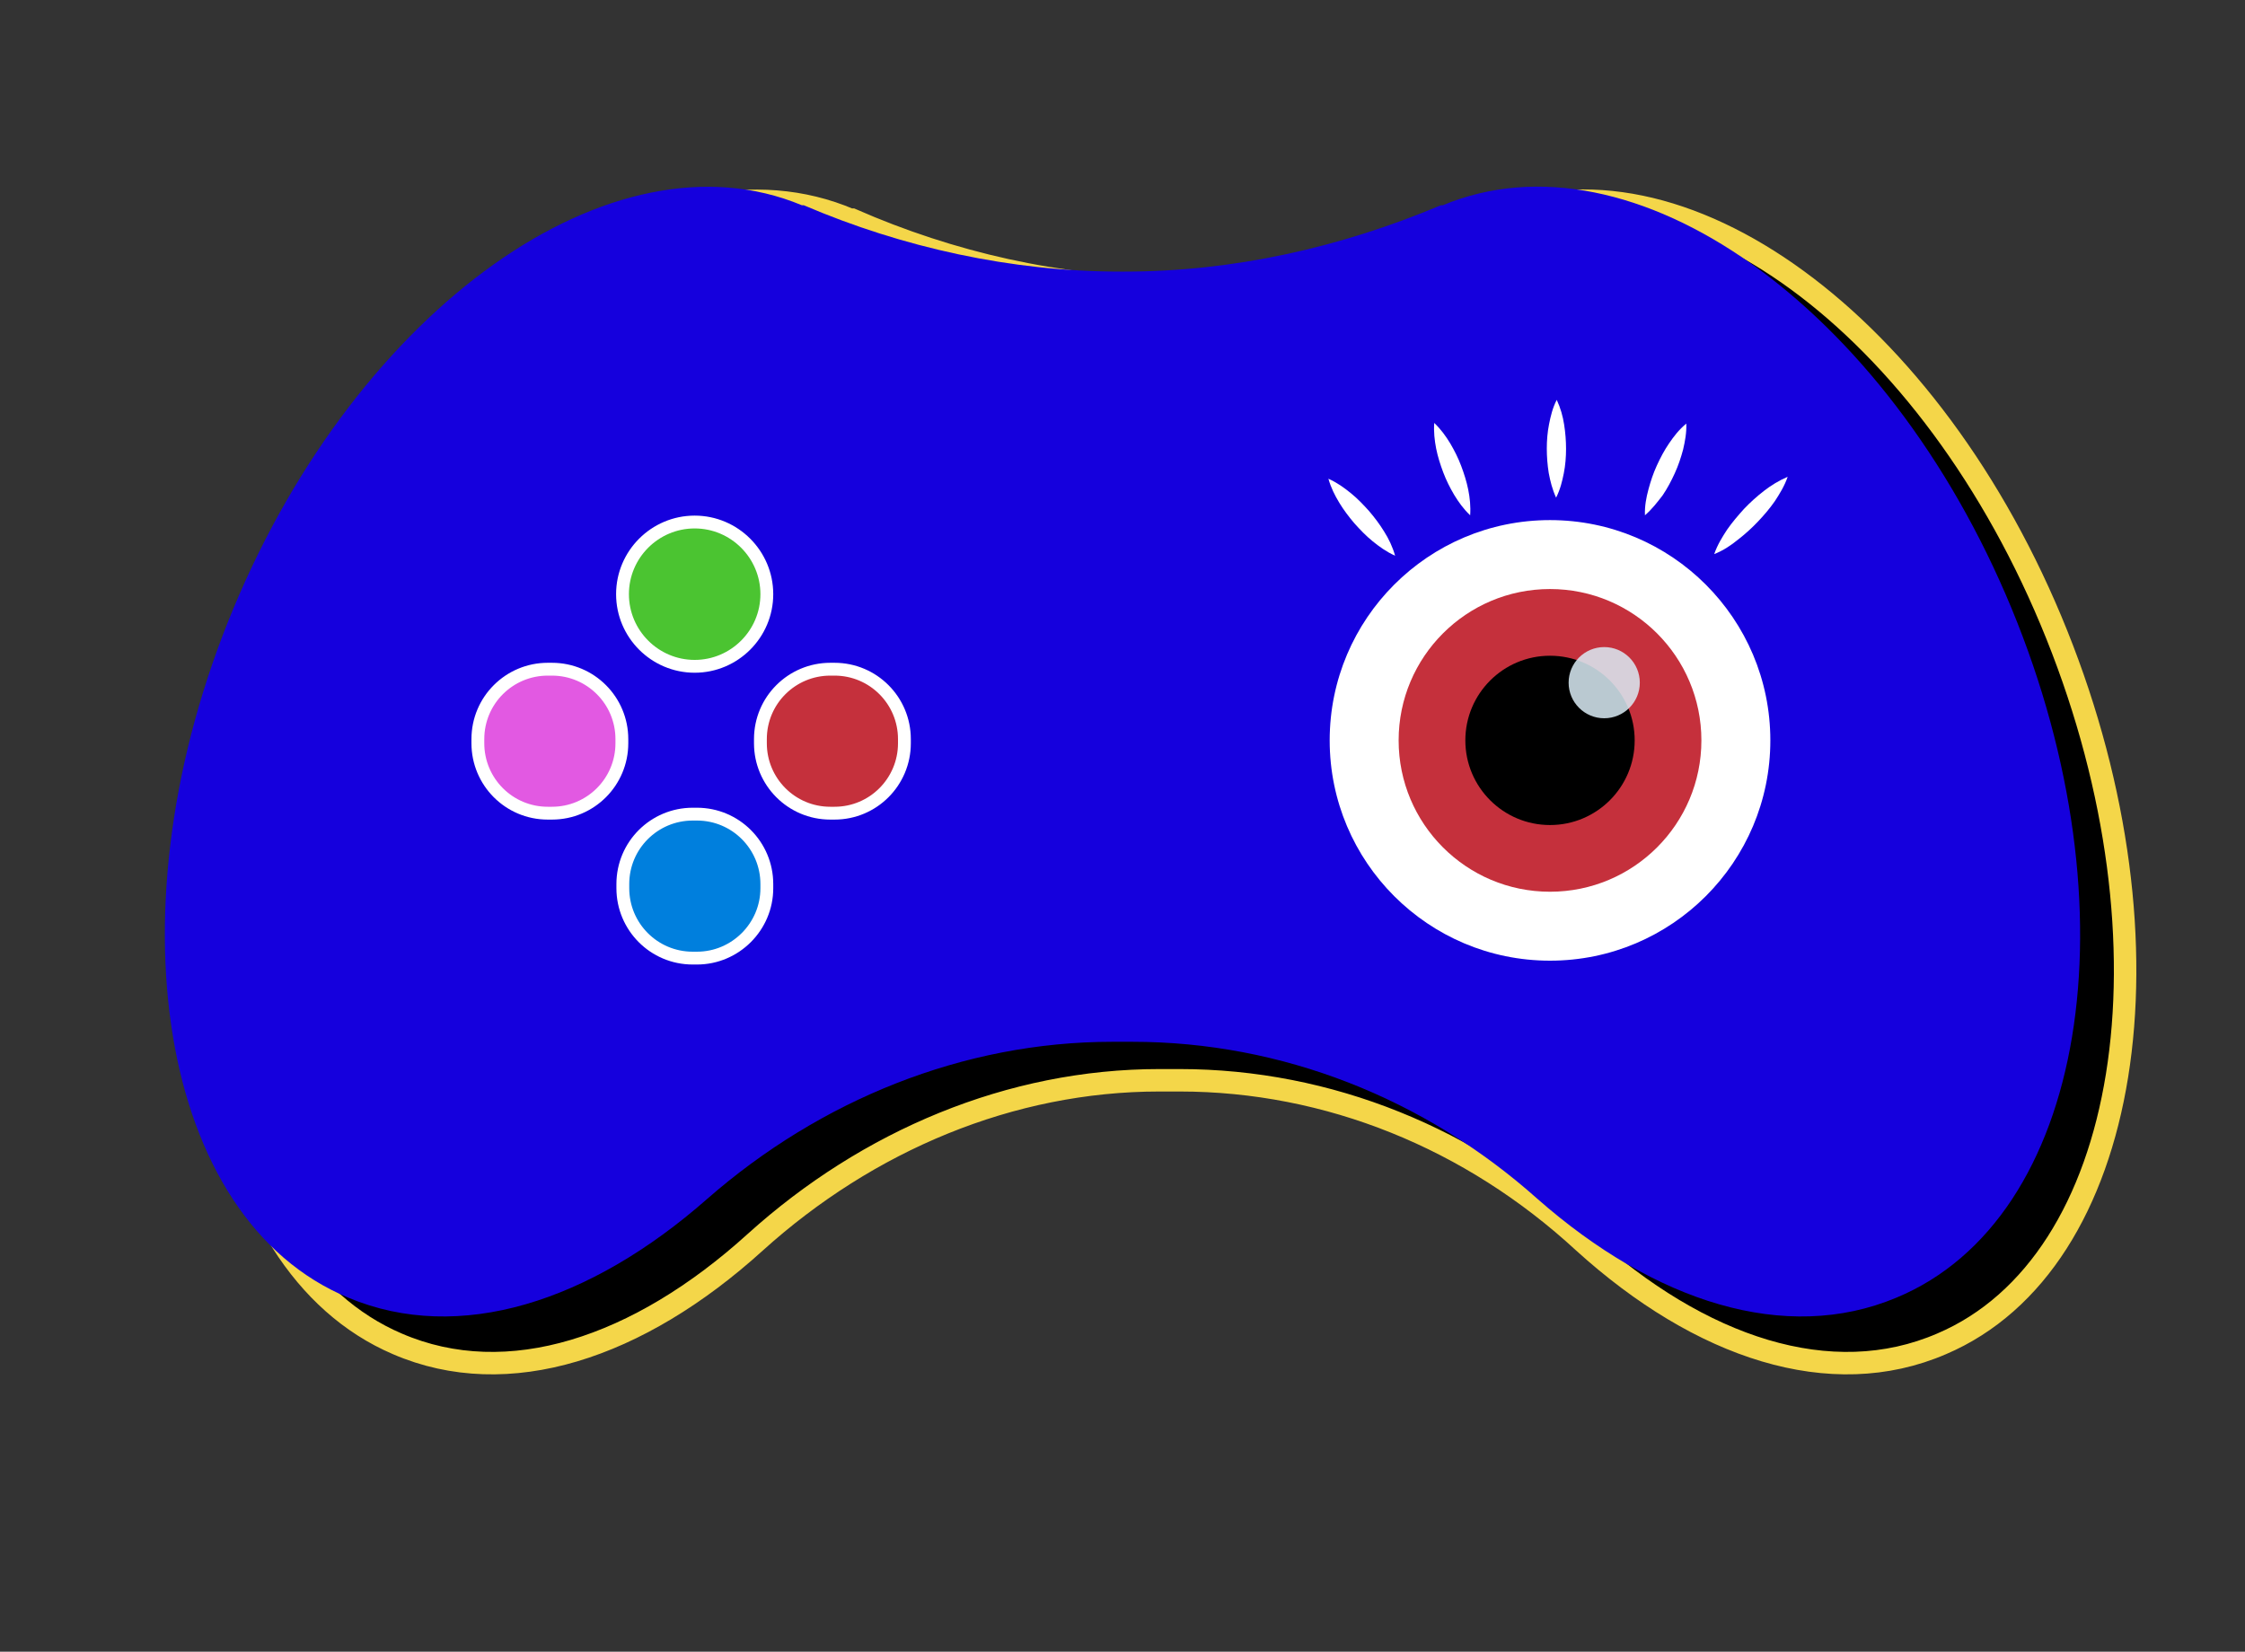 <svg xmlns="http://www.w3.org/2000/svg" xmlns:xlink="http://www.w3.org/1999/xlink" id="Livello_1" x="0px" y="0px" viewBox="0 0 700 515.1" style="enable-background:new 0 0 700 515.1;" xml:space="preserve"><rect x="0" y="0" width="700" height="515.1" fill="#333333" stroke="none"/><style type="text/css">	.st0{stroke:#F4D649;stroke-width:7;stroke-miterlimit:10;}	.st1{fill:#1500DD;}	.st2{fill:#FFFFFF;}	.st3{fill:#C5303C;}	.st4{opacity:0.85;fill:#DAECF5;}	.st5{fill:#4BC431;stroke:#FFFFFF;stroke-width:4;stroke-miterlimit:10;}	.st6{fill:#C5303C;stroke:#FFFFFF;stroke-width:4;stroke-miterlimit:10;}	.st7{fill:#E259E2;stroke:#FFFFFF;stroke-width:4;stroke-miterlimit:10;}	.st8{fill:#007FDD;stroke:#FFFFFF;stroke-width:4;stroke-miterlimit:10;}</style><path class="st0" d="M641.3,197.9c-38.9-97-117.9-154.6-176.8-129.4h-0.6c-31.4,13.6-64.6,21.3-98.5,21.3h-1.3 c-33.9,0-67.7-7.8-98.5-21.3h-0.6c-58.9-25.2-138,33-176.8,129.4c-38.9,96.4-23.2,196,35.7,221.2c34.5,14.9,75.2,1.3,111.6-31.7 c35.1-31.7,79.6-50.5,126-50.5h6.3c46.4,0,90.9,18.1,126,50.5c36.4,33,77.1,46.6,111.6,31.7C664.5,393.9,680.2,294.9,641.3,197.9 L641.3,197.9z"></path><path class="st1" d="M627.2,189.7C588.2,95.4,509,39.4,449.9,64h-0.6c-31.4,13.2-64.7,20.7-98.7,20.7h-1.3 c-33.9,0-67.9-7.5-98.7-20.7H250C191,39.4,111.8,96,72.8,189.7c-39,93.7-23.3,190.5,35.8,215c34.6,14.5,75.4,1.3,111.9-30.8 c35.2-30.8,79.8-49,126.3-49h6.3c46.5,0,91.1,17.6,126.3,49c36.5,32.1,77.3,45.3,111.9,30.8C650.5,380.1,666.2,284,627.2,189.7 L627.2,189.7z"></path><circle class="st2" cx="483.3" cy="230.9" r="68.7"></circle><circle class="st3" cx="483.3" cy="230.9" r="47.2"></circle><circle cx="483.3" cy="230.9" r="26.4"></circle><circle class="st4" cx="500.2" cy="212.9" r="11.1"></circle><g>	<path class="st2" d="M435,173.3c-2.7-1.2-4.9-2.8-7-4.5c-2.1-1.7-3.9-3.6-5.7-5.6c-1.7-2-3.3-4.1-4.7-6.4c-1.4-2.3-2.6-4.7-3.4-7.5  c2.7,1.2,4.9,2.8,7,4.5c2.1,1.7,3.9,3.6,5.7,5.6c1.7,2,3.3,4.1,4.7,6.4C433,168,434.2,170.5,435,173.3z"></path></g><g>	<path class="st2" d="M458.4,160.7c-2.1-2-3.6-4.1-5-6.4c-1.3-2.2-2.5-4.6-3.4-7c-0.9-2.4-1.7-4.9-2.2-7.4c-0.5-2.6-0.8-5.2-0.6-8  c2.1,2,3.6,4.1,5,6.4c1.3,2.2,2.5,4.6,3.4,7c0.9,2.4,1.7,4.9,2.2,7.4C458.3,155.2,458.6,157.9,458.4,160.7z"></path></g><g>	<path class="st2" d="M485.2,155.2c-1.2-2.6-1.8-5.1-2.3-7.7c-0.4-2.5-0.6-5.1-0.6-7.6c0-2.5,0.2-5.1,0.7-7.6  c0.5-2.5,1.1-5.1,2.4-7.6c1.2,2.6,1.9,5.1,2.3,7.7c0.4,2.5,0.6,5.1,0.6,7.6c0,2.5-0.2,5.1-0.7,7.6  C487.1,150.1,486.5,152.6,485.2,155.2z"></path></g><g>	<path class="st2" d="M534.5,172.8c1-2.9,2.5-5.3,4-7.6c1.6-2.3,3.4-4.4,5.3-6.5c1.9-2,4-3.9,6.2-5.6c2.2-1.7,4.6-3.2,7.4-4.4  c-1,2.9-2.5,5.3-4,7.6c-1.6,2.3-3.4,4.4-5.3,6.4c-1.9,2-4,3.9-6.2,5.6C539.7,170.1,537.3,171.7,534.5,172.8z"></path></g><g>	<path class="st2" d="M512.9,160.7c-0.1-2.9,0.4-5.5,1.1-8.1c0.7-2.6,1.5-5,2.6-7.4c1.1-2.4,2.3-4.7,3.8-6.9  c1.5-2.2,3.1-4.3,5.4-6.2c0.1,2.9-0.4,5.5-1,8.1c-0.7,2.6-1.5,5-2.6,7.4c-1.1,2.4-2.3,4.7-3.8,6.9  C516.7,156.7,515.1,158.8,512.9,160.7z"></path></g><g>	<path class="st5" d="M216.6,207.8L216.6,207.8c-12.4,0-22.5-10.1-22.5-22.5v0c0-12.4,10.1-22.5,22.5-22.5h0  c12.4,0,22.5,10.1,22.5,22.5v0C239.1,197.7,229,207.8,216.6,207.8z"></path>	<path class="st6" d="M260.2,253.6h-1.3c-12.1,0-21.8-9.8-21.8-21.8v-1.3c0-12.1,9.8-21.8,21.8-21.8h1.3c12.1,0,21.8,9.8,21.8,21.8  v1.3C282,243.8,272.3,253.6,260.2,253.6z"></path>	<path class="st7" d="M172.1,253.6h-1.3c-12.1,0-21.8-9.8-21.8-21.8v-1.3c0-12.1,9.8-21.8,21.8-21.8h1.3c12.1,0,21.8,9.8,21.8,21.8  v1.3C193.9,243.8,184.2,253.6,172.1,253.6z"></path>	<path class="st8" d="M217.3,298.8H216c-12.1,0-21.8-9.8-21.8-21.8v-1.3c0-12.1,9.8-21.8,21.8-21.8h1.3c12.1,0,21.8,9.8,21.8,21.8  v1.3C239.1,289,229.3,298.8,217.3,298.8z"></path></g></svg>